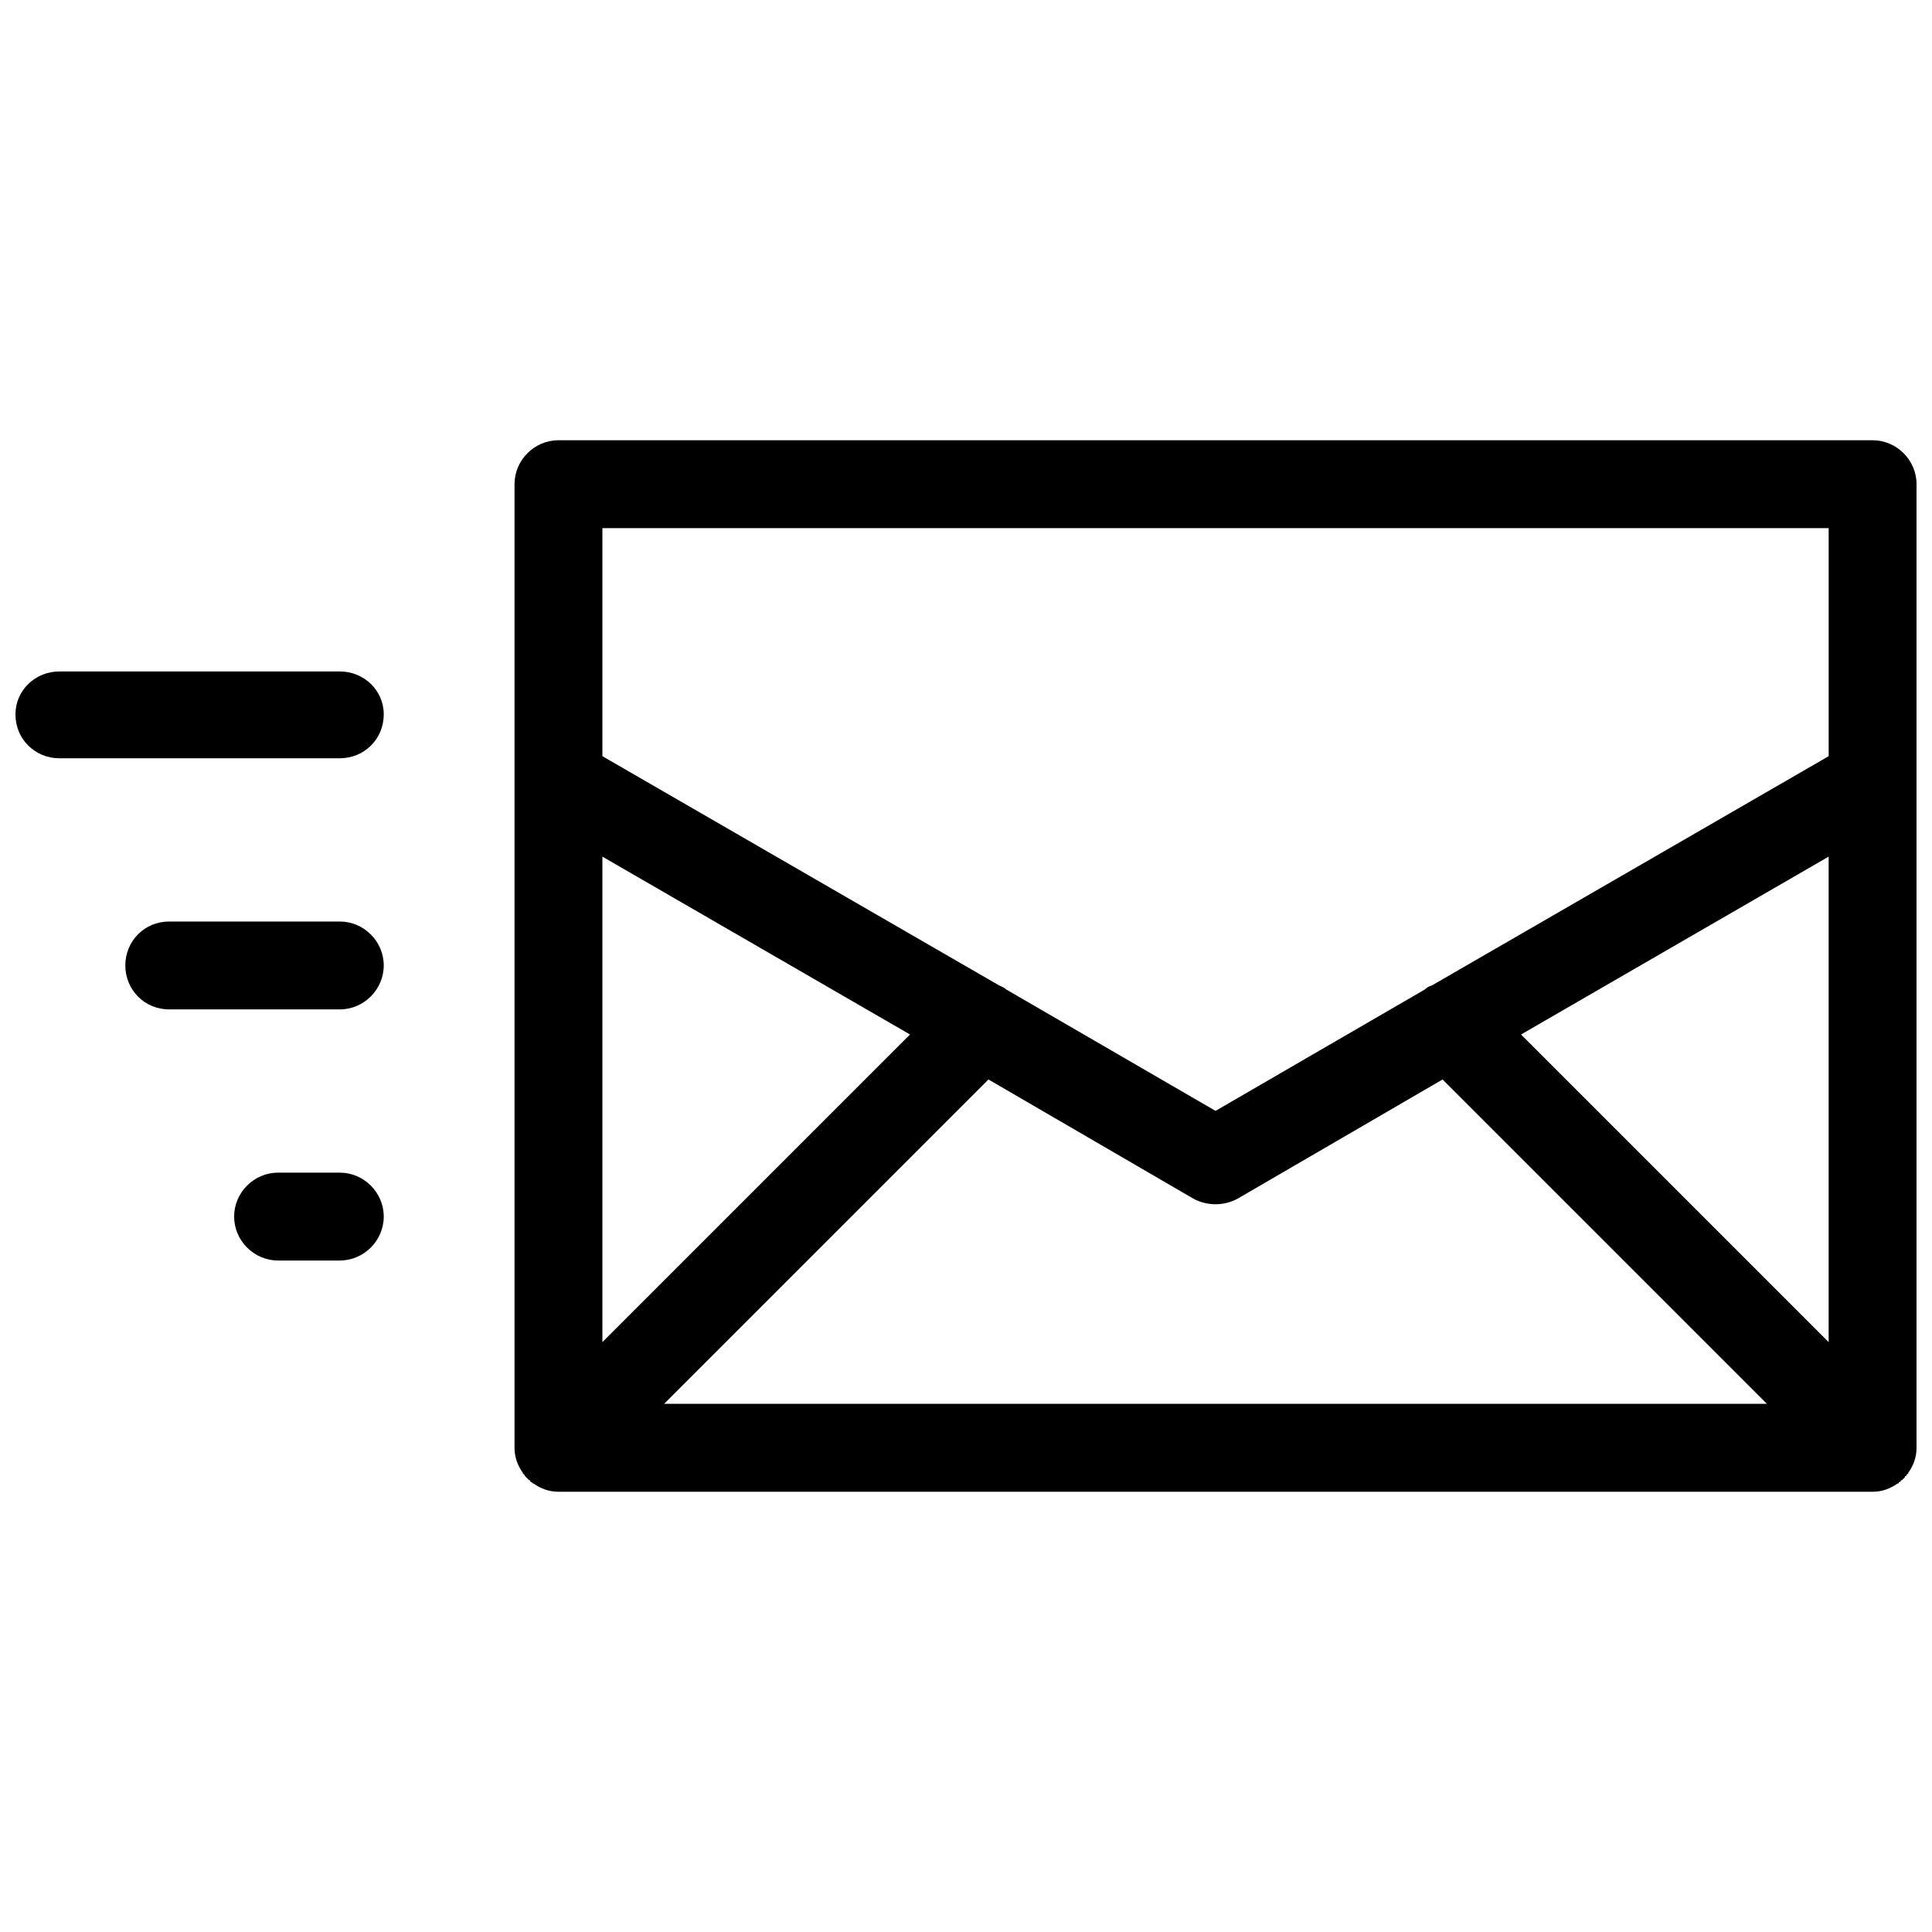<?xml version="1.0" encoding="UTF-8"?>
<!-- Uploaded to: SVG Repo, www.svgrepo.com, Generator: SVG Repo Mixer Tools -->
<svg width="800px" height="800px" version="1.1" viewBox="144 144 512 512" xmlns="http://www.w3.org/2000/svg">
 <defs>
  <clipPath id="a">
   <path d="m148.09 260h503.81v280h-503.81z"/>
  </clipPath>
 </defs>
 <g clip-path="url(#a)">
  <path d="m292 260.67h348.26c6.379 0 11.645 5.269 11.645 11.645v255.37c0 2.496-0.832 4.715-2.219 6.656v0.277h-0.277l-0.277 0.555h-0.277v0.277l-0.832 0.832h-0.277v0.277l-0.555 0.277v0.277h-0.277c-1.941 1.387-4.16 2.219-6.656 2.219h-348.26c-2.496 0-4.715-0.832-6.656-2.219h-0.277v-0.277h-0.277l-0.277-0.277v-0.277h-0.277l-1.109-1.109-0.277-0.555h-0.277v-0.277c-1.387-1.941-2.219-4.16-2.219-6.656v-255.37c0-6.379 5.269-11.645 11.645-11.645zm-57.949 194.09c6.379 0 11.645 5.269 11.645 11.645 0 6.379-5.269 11.645-11.645 11.645h-16.359c-6.379 0-11.645-5.269-11.645-11.645 0-6.379 5.269-11.645 11.645-11.645zm0-132.82c6.379 0 11.645 4.992 11.645 11.367 0 6.656-5.269 11.645-11.645 11.645h-74.309c-6.379 0-11.645-4.992-11.645-11.645 0-6.379 5.269-11.367 11.645-11.367zm0 66.27c6.379 0 11.645 5.269 11.645 11.645 0 6.379-5.269 11.645-11.645 11.645h-45.195c-6.656 0-11.645-5.269-11.645-11.645 0-6.379 4.992-11.645 11.645-11.645zm378.2 127.82-85.957-85.957-54.348 31.609c-3.606 1.941-8.039 1.941-11.645 0l-54.348-31.609-85.957 85.957zm-90.668-109.8c0.555-0.555 1.109-0.832 1.941-1.109l105.09-60.723v-60.445h-324.97v60.445l105.09 60.723c0.555 0.277 1.387 0.555 1.941 1.109l55.457 32.164zm25.508 11.922 81.52 81.52v-128.66zm-243.45 81.52 81.52-81.52-81.52-47.137z"/>
 </g>
</svg>